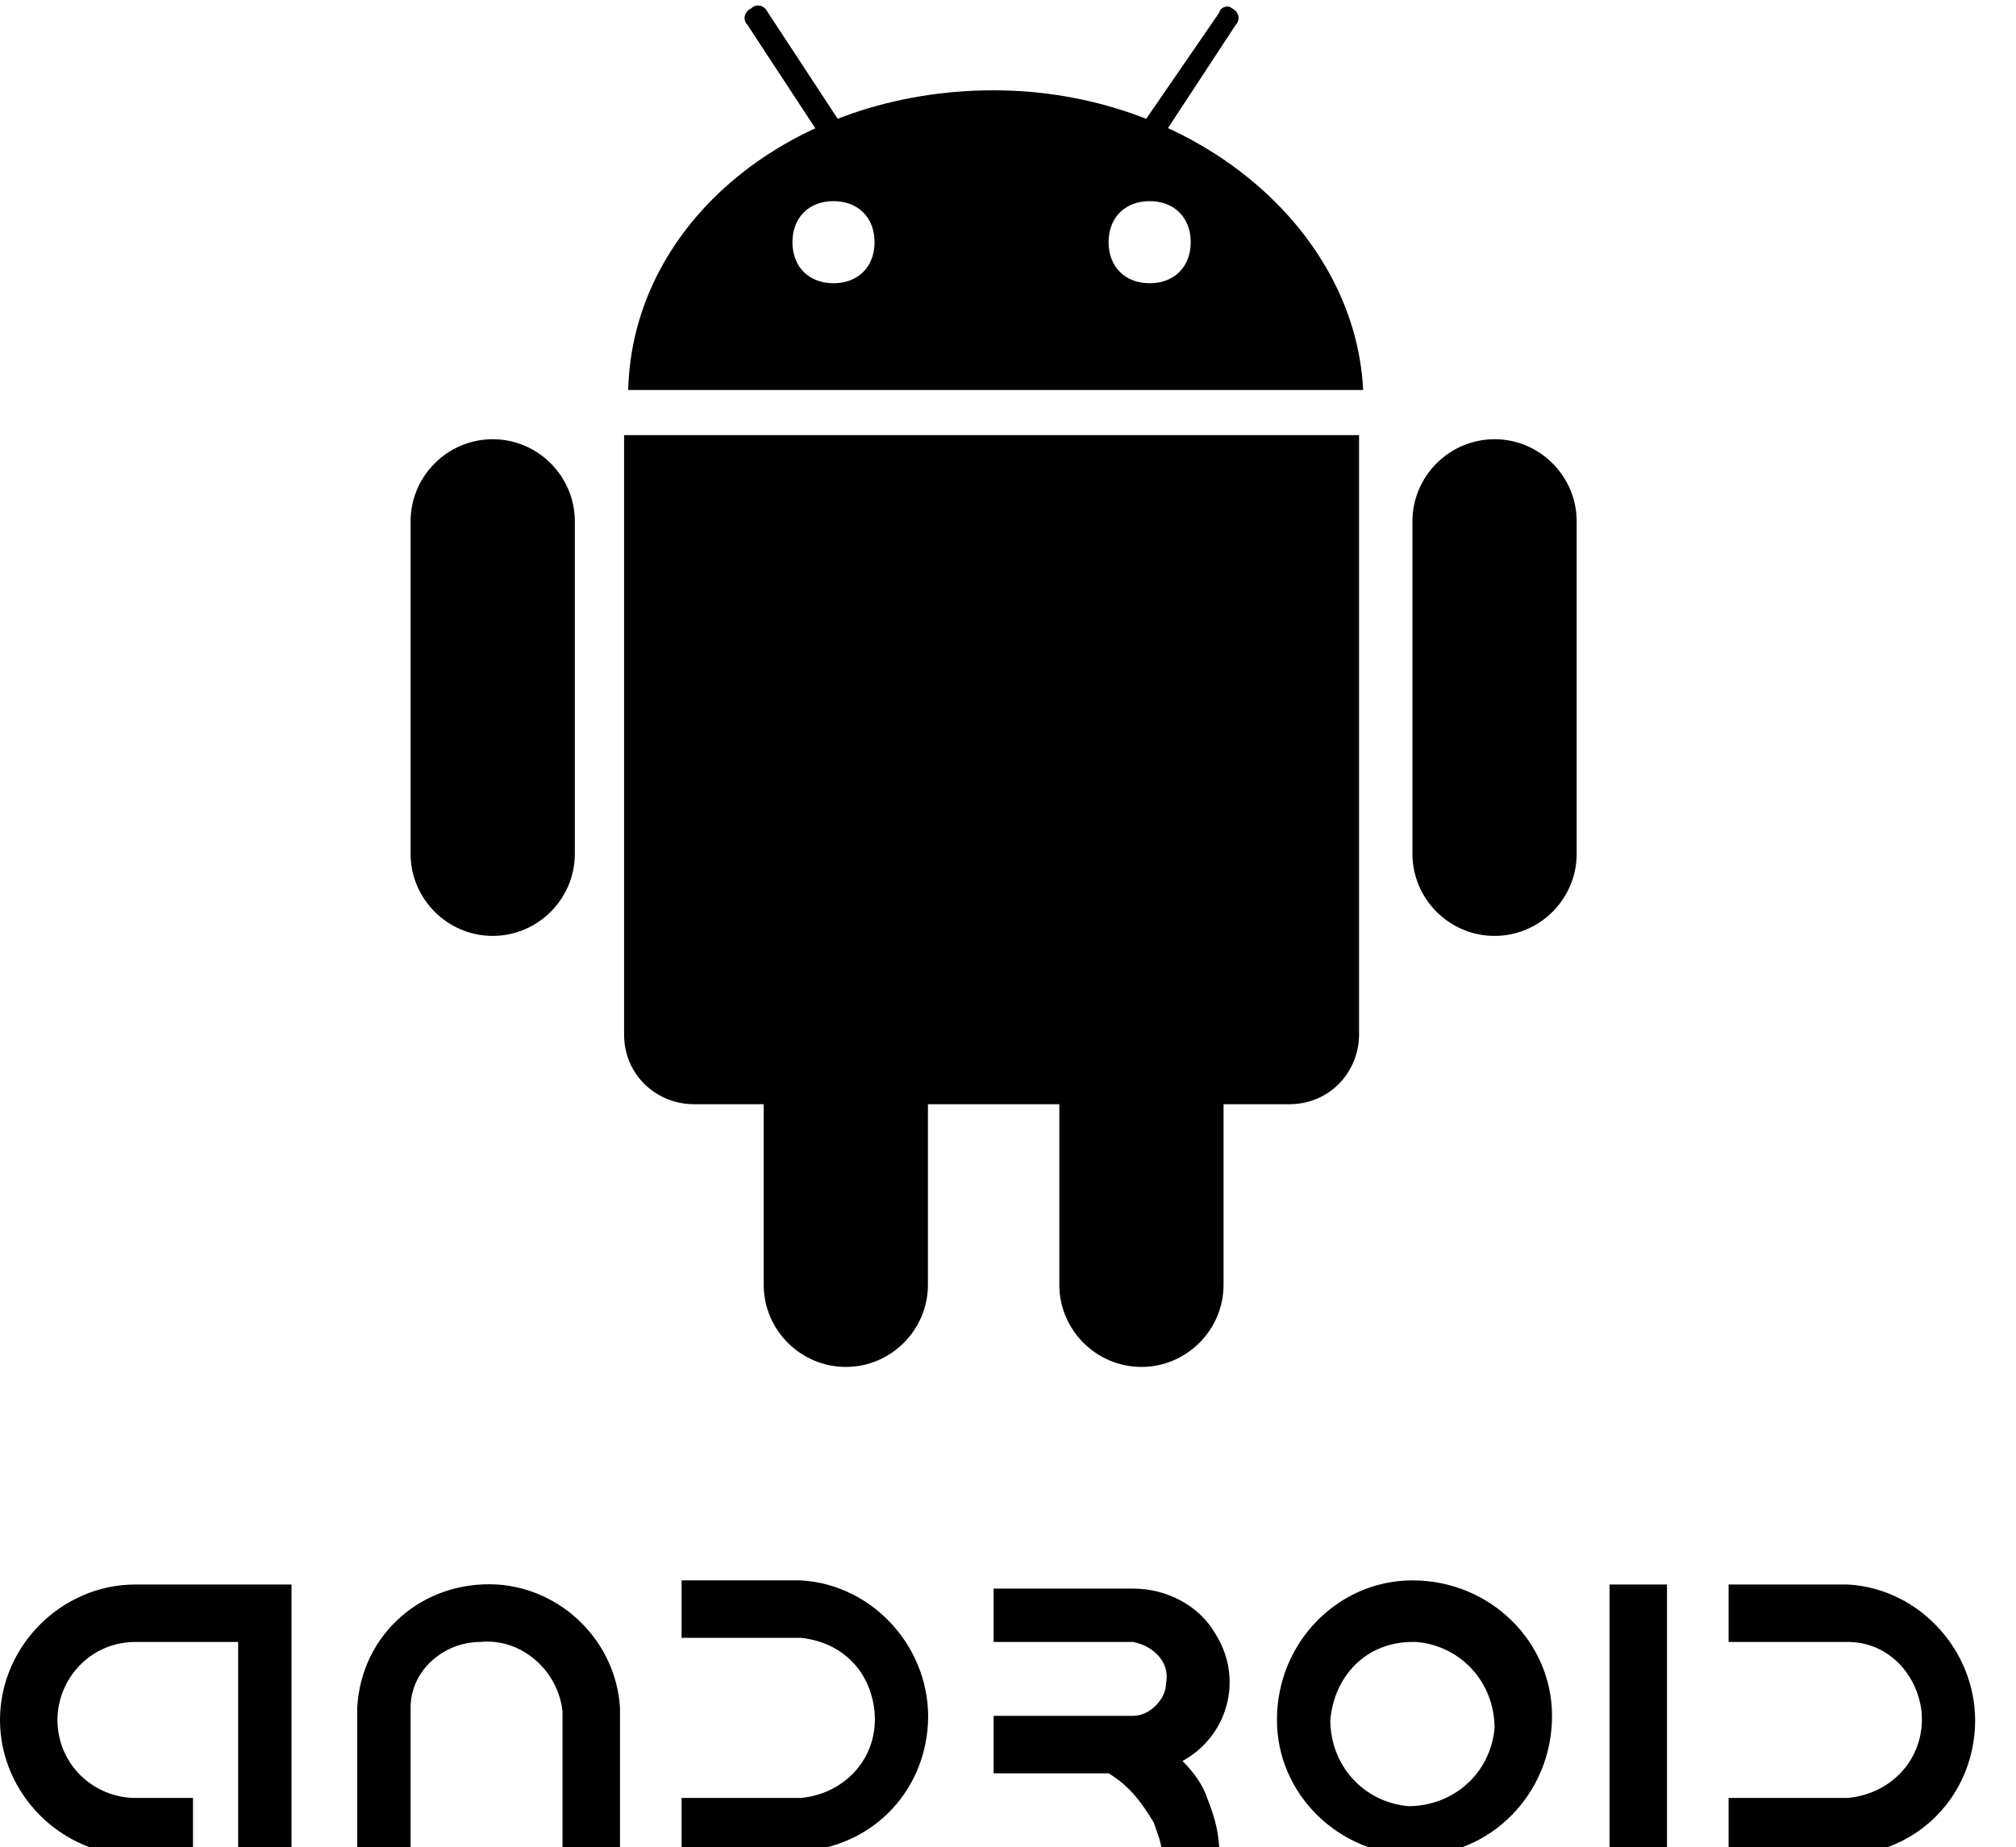 <svg xmlns="http://www.w3.org/2000/svg" xmlns:xlink="http://www.w3.org/1999/xlink" id="Layer_1" x="0px" y="0px" viewBox="0 0 49.1 45" style="enable-background:new 0 0 49.1 45;" xml:space="preserve"><path d="M14,20.8c0,1.1-0.9,2-2,2s-2-0.9-2-2v-8.1c0-1.1,0.9-2,2-2s2,0.9,2,2V20.8z M22.6,31.3c0,1.1-0.9,2-2,2s-2-0.9-2-2l0,0v-8.1 c0-1.1,0.9-2,2-2s2,0.9,2,2V31.3z M29.8,31.3c0,1.1-0.9,2-2,2c-1.1,0-2-0.9-2-2l0,0v-8.1c0-1.1,0.9-2,2-2c1.1,0,2,0.9,2,2V31.3z  M38.4,20.8c0,1.1-0.9,2-2,2s-2-0.9-2-2v-8.1c0-1.1,0.9-2,2-2s2,0.9,2,2V20.8z"></path><path d="M33.1,10.6v14.6c0,0.9-0.7,1.7-1.7,1.7c0,0,0,0,0,0H16.9c-0.9,0-1.7-0.7-1.7-1.7c0,0,0,0,0,0l0,0V10.6H33.1z M24.2,2.2 c-4.9,0-8.8,3.2-8.9,7.3h17.9C33,5.5,29,2.2,24.2,2.2z M20.3,6.9c-0.6,0-1-0.4-1-1s0.4-1,1-1s1,0.4,1,1S20.9,6.9,20.3,6.9z M28,6.9 c-0.6,0-1-0.4-1-1s0.4-1,1-1s1,0.4,1,1S28.6,6.9,28,6.9z"></path><path d="M20.8,3.5c0.1,0.1,0,0.3-0.1,0.4c-0.1,0.1-0.3,0-0.4-0.1l-2.1-3.2c-0.1-0.1-0.1-0.3,0.1-0.4c0,0,0,0,0,0 c0.1-0.1,0.3-0.1,0.4,0.1c0,0,0,0,0,0l0,0L20.8,3.5z M27.5,3.5c-0.1,0.1-0.1,0.3,0.1,0.4c0,0,0,0,0,0c0.1,0.1,0.3,0,0.4-0.1l0,0 l2.1-3.2c0.1-0.1,0.1-0.3-0.1-0.4c0,0,0,0,0,0c-0.1-0.1-0.3,0-0.3,0.1L27.5,3.5z"></path><path d="M5.8,45.2V40H3.3c-1.1,0-1.9,0.9-1.9,1.9c0,1.1,0.9,1.9,1.9,1.9h1.4v1.4H3.3c-1.8,0-3.3-1.5-3.3-3.3c0-1.8,1.5-3.3,3.3-3.3 h3.8v6.6L5.8,45.2L5.8,45.2z M13.7,45.2v-3.5c-0.1-1-1-1.8-2-1.7C10.8,40,10,40.7,10,41.6v3.5H8.7v-3.5c0.1-1.8,1.6-3.1,3.4-3 c1.6,0.1,2.9,1.4,3,3v3.5L13.7,45.2z M16.6,43.8h2.9c1.1-0.1,1.9-1,1.8-2.1c-0.1-1-0.8-1.7-1.8-1.8h-2.9v-1.4h2.9 c1.8,0.1,3.2,1.7,3.1,3.5c-0.1,1.7-1.4,3-3.1,3.1h-2.9V43.8z M42.2,43.8H45c1.1-0.1,1.9-1,1.8-2.1C46.7,40.8,46,40,45,40h-2.9v-1.4 H45c1.8,0.1,3.2,1.7,3.1,3.5c-0.1,1.7-1.4,3-3.1,3.1h-2.9V43.8z M31.1,41.9c0-1.9,1.5-3.4,3.3-3.4c1.9,0,3.4,1.5,3.4,3.3 c0,1.9-1.5,3.4-3.3,3.4c0,0,0,0,0,0C32.6,45.2,31.1,43.7,31.1,41.9C31.1,41.9,31.1,41.9,31.1,41.9z M32.4,41.9c0,1.1,0.8,2,1.9,2.1 c1.1,0,2-0.8,2.1-1.9c0-1.1-0.8-2-1.9-2.1c0,0-0.1,0-0.1,0C33.3,40,32.5,40.8,32.4,41.9z M39.2,38.6h1.4v6.6h-1.4V38.6z M28.8,42.9 c1.1-0.6,1.5-2,0.8-3.1c-0.4-0.7-1.2-1.1-2-1.1h-3.4V40h3.4c0.5,0.1,0.9,0.5,0.8,1c0,0.4-0.4,0.8-0.8,0.8h-3.4v1.4h2.8 c0.5,0.3,0.8,0.7,1.1,1.2c0.1,0.3,0.2,0.5,0.2,0.8h1.4c0-0.5-0.1-0.9-0.3-1.4C29.3,43.5,29.1,43.2,28.8,42.9L28.8,42.9z"></path></svg>